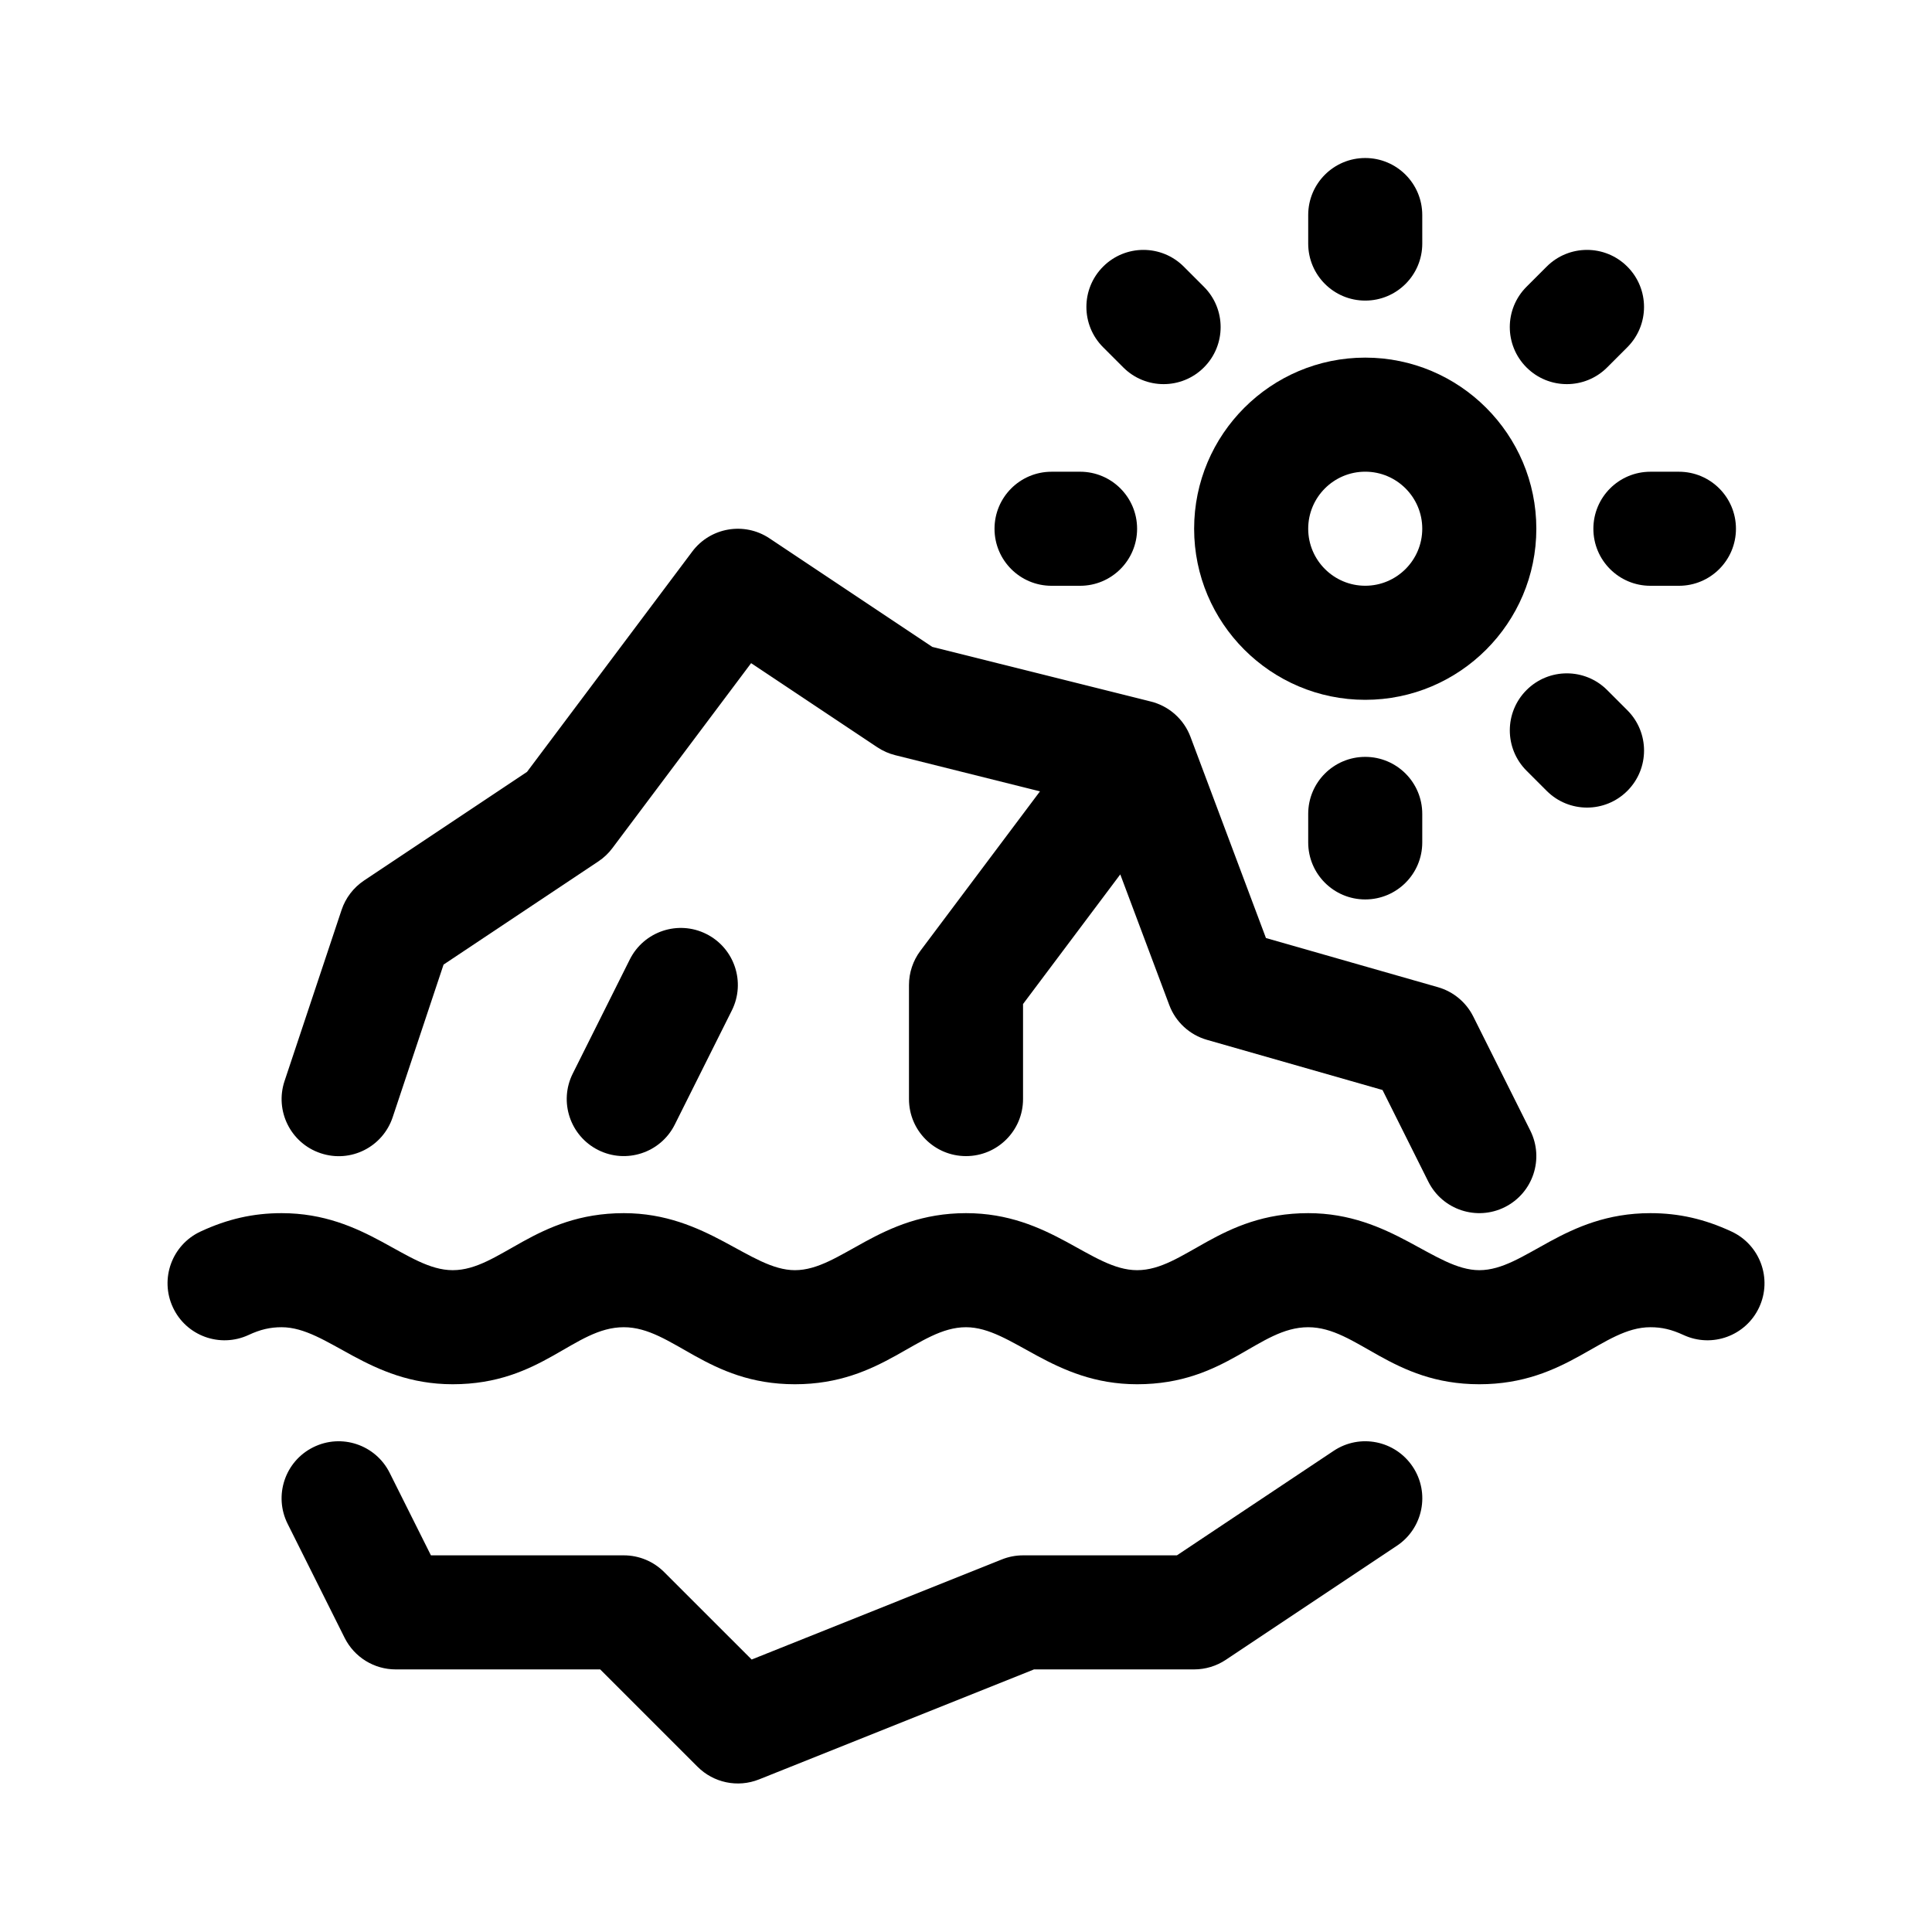<?xml version="1.0" encoding="UTF-8"?>
<!-- Uploaded to: ICON Repo, www.svgrepo.com, Generator: ICON Repo Mixer Tools -->
<svg fill="#000000" width="800px" height="800px" version="1.1" viewBox="144 144 512 512" xmlns="http://www.w3.org/2000/svg">
 <g>
  <path d="m542.79 463.9c-7.394 3.699-16.5 0.777-20.277-6.762l-12.133-24.277-46.508-13.289c-4.606-1.316-8.324-4.734-10.004-9.227l-12.984-34.621-25.77 34.352v25.191c0 8.348-6.762 15.113-15.113 15.113s-15.113-6.766-15.113-15.113v-30.23c0-3.269 1.062-6.449 3.027-9.07l31.684-42.246-38.371-9.594c-1.684-0.418-3.273-1.129-4.727-2.09l-33.449-22.293-36.766 49.02c-1.02 1.371-2.273 2.555-3.703 3.508l-41.035 27.352-13.477 40.426c-2.625 7.91-11.145 12.238-19.113 9.559-7.91-2.641-12.191-11.203-9.551-19.121l15.113-45.344c1.062-3.188 3.16-5.926 5.949-7.793l43.188-28.789 43.793-58.391c4.797-6.402 13.785-7.965 20.469-3.508l43.156 28.773 57.918 14.48c4.828 1.203 8.75 4.699 10.496 9.355l20 53.316 45.566 13.023c4.074 1.164 7.481 3.984 9.371 7.769l15.113 30.23c3.742 7.481 0.715 16.555-6.75 20.289z"/>
  <path d="m302.55 448.78c-7.465-3.734-10.496-12.812-6.762-20.277l15.113-30.23c3.734-7.461 12.812-10.5 20.277-6.762 7.465 3.734 10.496 12.812 6.762 20.277l-15.113 30.23c-3.773 7.535-12.879 10.461-20.277 6.762z"/>
  <path d="m328.86 612.21-25.801-25.801h-54.199c-5.727 0-10.953-3.234-13.523-8.352l-15.113-30.23c-3.734-7.465-0.711-16.547 6.762-20.277 7.473-3.734 16.531-0.711 20.277 6.762l10.938 21.871h51.117c4.016 0 7.856 1.594 10.688 4.43l23.191 23.18 66.316-26.531c1.781-0.711 3.684-1.078 5.606-1.078h40.77l41.535-27.688c6.953-4.648 16.324-2.75 20.957 4.191 4.637 6.941 2.762 16.332-4.191 20.957l-45.344 30.23c-2.481 1.648-5.402 2.535-8.383 2.535h-42.438l-72.871 29.152c-5.699 2.273-12.082 0.863-16.293-3.352z"/>
  <path d="m505.8 329.46c-25.004 0-45.344-20.34-45.344-45.344s20.34-45.344 45.344-45.344 45.344 20.34 45.344 45.344-20.34 45.344-45.344 45.344zm0-60.457c-8.34 0-15.113 6.781-15.113 15.113 0 8.332 6.777 15.113 15.113 15.113 8.34 0 15.113-6.781 15.113-15.113 0.004-8.332-6.773-15.113-15.113-15.113z"/>
  <path d="m505.8 223.66c-8.352 0-15.113-6.766-15.113-15.113v-7.559c0-8.348 6.762-15.113 15.113-15.113s15.113 6.766 15.113 15.113l0.004 7.559c0 8.348-6.762 15.113-15.117 15.113z"/>
  <path d="m505.8 382.36c-8.352 0-15.113-6.766-15.113-15.113v-7.555c0-8.348 6.762-15.113 15.113-15.113s15.113 6.766 15.113 15.113v7.559c0.004 8.344-6.758 15.109-15.113 15.109z"/>
  <path d="m441.68 241.37-5.344-5.344c-5.906-5.906-5.906-15.469 0-21.371 5.906-5.906 15.469-5.906 21.371 0l5.344 5.344c5.906 5.906 5.906 15.469 0 21.371-5.898 5.906-15.469 5.906-21.371 0z"/>
  <path d="m553.89 353.59-5.344-5.344c-5.906-5.906-5.906-15.469 0-21.371 5.906-5.906 15.469-5.906 21.371 0l5.344 5.344c5.906 5.906 5.906 15.469 0 21.371-5.902 5.906-15.465 5.906-21.371 0z"/>
  <path d="m430.23 299.24h-7.559c-8.352 0-15.113-6.766-15.113-15.113s6.762-15.113 15.113-15.113l7.559-0.004c8.352 0 15.113 6.766 15.113 15.113s-6.758 15.117-15.113 15.117z"/>
  <path d="m588.93 299.24h-7.555c-8.352 0-15.113-6.766-15.113-15.113s6.762-15.113 15.113-15.113h7.559c8.352 0 15.113 6.766 15.113 15.113 0 8.344-6.762 15.113-15.117 15.113z"/>
  <path d="m548.54 241.37c-5.906-5.906-5.906-15.469 0-21.371l5.344-5.344c5.906-5.906 15.469-5.906 21.371 0 5.906 5.906 5.906 15.469 0 21.371l-5.344 5.344c-5.898 5.906-15.469 5.906-21.371 0z"/>
  <path d="m536.03 510.84c-23.32 0-32.391-15.113-45.344-15.113-13.23 0-21.676 15.113-45.344 15.113-22.43 0-33.121-15.113-45.344-15.113-12.688 0-21.957 15.113-45.344 15.113-23.32 0-32.391-15.113-45.344-15.113-13.23 0-21.676 15.113-45.344 15.113-22.43 0-33.121-15.113-45.344-15.113-3.043 0-5.652 0.613-8.734 2.051-7.602 3.523-16.574 0.227-20.07-7.32-3.527-7.57-0.25-16.559 7.32-20.086 7.125-3.32 13.965-4.875 21.492-4.875 22.469 0 33.195 15.113 45.344 15.113 12.473 0 21.875-15.113 45.344-15.113 22.066 0 33.547 15.113 45.344 15.113 12.133 0 22.391-15.113 45.344-15.113 22.469 0 33.195 15.113 45.344 15.113 12.473 0 21.875-15.113 45.344-15.113 22.066 0 33.547 15.113 45.344 15.113 12.133 0 22.391-15.113 45.344-15.113 7.512 0 14.348 1.551 21.492 4.875 7.57 3.527 10.848 12.516 7.32 20.086-3.512 7.543-12.473 10.848-20.07 7.32-3.16-1.453-5.684-2.051-8.75-2.051-12.688 0-21.957 15.113-45.344 15.113z"/>
 </g>
</svg>